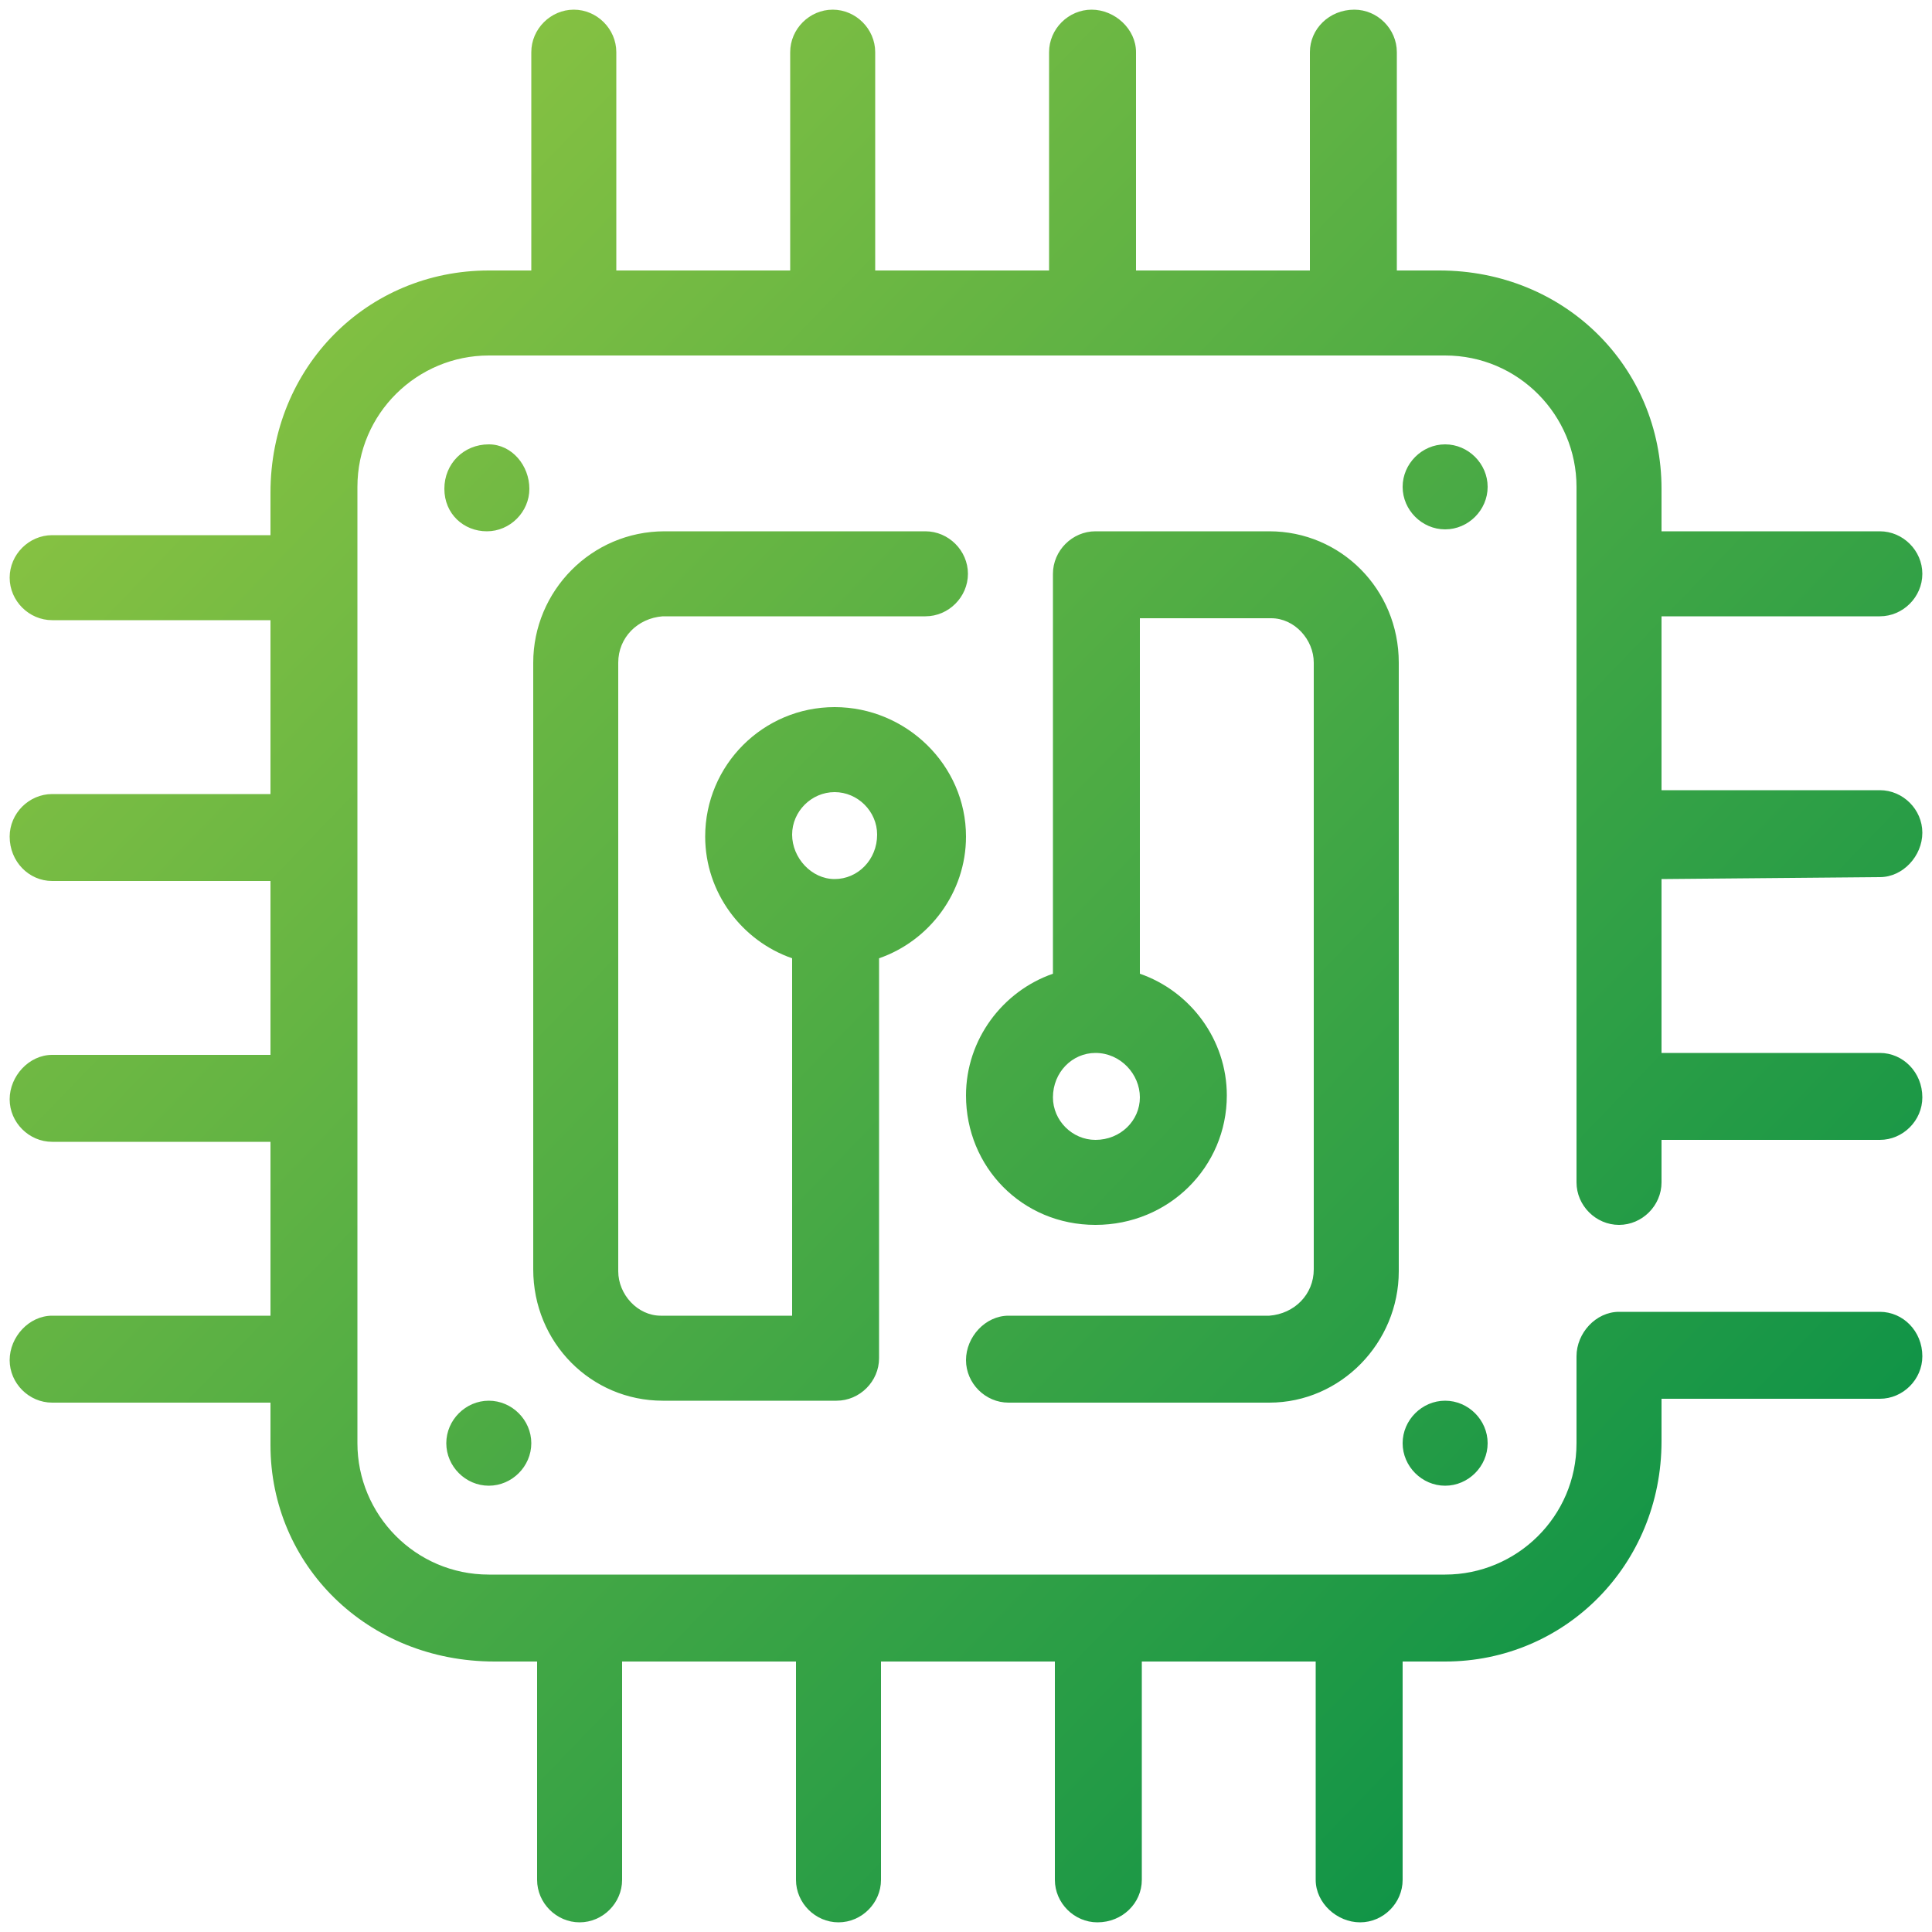 <?xml version="1.0" encoding="utf-8"?>
<!-- Generator: Adobe Illustrator 20.0.0, SVG Export Plug-In . SVG Version: 6.00 Build 0)  -->
<svg version="1.1" id="Layer_1" xmlns="http://www.w3.org/2000/svg" xmlns:xlink="http://www.w3.org/1999/xlink" x="0px" y="0px"
	 viewBox="0 0 100 100" style="enable-background:new 0 0 100 100;" xml:space="preserve">
<style type="text/css">
	.st0{fill:url(#SVGID_1_);}
</style>
<linearGradient id="SVGID_1_" gradientUnits="userSpaceOnUse" x1="13.928" y1="15.117" x2="86.17" y2="84.881">
	<stop  offset="0" style="stop-color:#85C142"/>
	<stop  offset="1" style="stop-color:#119447"/>
</linearGradient>
<path class="st0" d="M86,45.5v9h11.3c1.2,0,2.2,1,2.2,2.3c0,1.2-1,2.2-2.2,2.2H86v2.2c0,1.2-1,2.2-2.2,2.2s-2.2-1-2.2-2.2v-36
	c0-3.7-3-6.8-6.8-6.8H25.3c-3.7,0-6.8,3-6.8,6.8v49.5c0,3.7,3,6.8,6.8,6.8h49.5c3.7,0,6.8-3,6.8-6.8v-4.5c0-1.2,1-2.3,2.2-2.3h13.5
	c1.2,0,2.2,1,2.2,2.3c0,1.2-1,2.2-2.2,2.2H86v2.2C86,81,81,86,74.8,86h-2.2v11.3c0,1.2-1,2.2-2.2,2.2s-2.3-1-2.3-2.2V86h-9v11.3
	c0,1.2-1,2.2-2.3,2.2c-1.2,0-2.2-1-2.2-2.2V86h-9v11.3c0,1.2-1,2.2-2.2,2.2s-2.2-1-2.2-2.2V86h-9v11.3c0,1.2-1,2.2-2.2,2.2
	s-2.2-1-2.2-2.2V86h-2.2C19,86,14,81,14,74.8v-2.2H2.7c-1.2,0-2.2-1-2.2-2.2s1-2.3,2.2-2.3H14v-9H2.7c-1.2,0-2.2-1-2.2-2.2
	s1-2.3,2.2-2.3H14v-9H2.7c-1.2,0-2.2-1-2.2-2.3c0-1.2,1-2.2,2.2-2.2H14v-9H2.7c-1.2,0-2.2-1-2.2-2.2s1-2.2,2.2-2.2H14v-2.2
	C14,19,19,14,25.3,14h2.2V2.7c0-1.2,1-2.2,2.2-2.2s2.2,1,2.2,2.2V14h9V2.7c0-1.2,1-2.2,2.2-2.2s2.2,1,2.2,2.2V14h9V2.7
	c0-1.2,1-2.2,2.2-2.2s2.3,1,2.3,2.2V14h9V2.7c0-1.2,1-2.2,2.3-2.2c1.2,0,2.2,1,2.2,2.2V14h2.2C81,14,86,19,86,25.3v2.2h11.3
	c1.2,0,2.2,1,2.2,2.2s-1,2.2-2.2,2.2H86v9h11.3c1.2,0,2.2,1,2.2,2.2s-1,2.3-2.2,2.3L86,45.5L86,45.5z M74.8,72.5
	c-1.2,0-2.2,1-2.2,2.2s1,2.2,2.2,2.2s2.2-1,2.2-2.2S76,72.5,74.8,72.5z M74.8,23c-1.2,0-2.2,1-2.2,2.2s1,2.2,2.2,2.2s2.2-1,2.2-2.2
	S76,23,74.8,23z M25.3,23C24,23,23,24,23,25.3s1,2.2,2.2,2.2s2.2-1,2.2-2.2S26.5,23,25.3,23z M25.3,72.5c-1.2,0-2.2,1-2.2,2.2
	s1,2.2,2.2,2.2s2.2-1,2.2-2.2S26.5,72.5,25.3,72.5z M68,65.7V34.3c0-1.2-1-2.3-2.2-2.3H59v18.4c2.6,0.9,4.5,3.4,4.5,6.3
	c0,3.7-3,6.7-6.8,6.7s-6.7-3-6.7-6.7c0-2.9,1.9-5.4,4.5-6.3V29.7c0-1.2,1-2.2,2.2-2.2h9c3.7,0,6.7,3,6.7,6.8v31.5
	c0,3.7-3,6.8-6.7,6.8H52.2c-1.2,0-2.2-1-2.2-2.2s1-2.3,2.2-2.3h13.5C67,68,68,67,68,65.7z M59,56.8c0-1.2-1-2.3-2.3-2.3
	c-1.2,0-2.2,1-2.2,2.3c0,1.2,1,2.2,2.2,2.2C58,59,59,58,59,56.8z M32,34.3v31.5c0,1.2,1,2.3,2.2,2.3H41V49.6
	c-2.6-0.9-4.5-3.4-4.5-6.3c0-3.7,3-6.7,6.7-6.7s6.8,3,6.8,6.7c0,2.9-1.9,5.4-4.5,6.3v20.7c0,1.2-1,2.2-2.2,2.2h-9
	c-3.7,0-6.7-3-6.7-6.8V34.3c0-3.7,3-6.8,6.8-6.8h13.5c1.2,0,2.2,1,2.2,2.2s-1,2.2-2.2,2.2H34.3C33,32,32,33,32,34.3z M41,43.2
	c0,1.2,1,2.3,2.2,2.3s2.2-1,2.2-2.3c0-1.2-1-2.2-2.2-2.2S41,42,41,43.2z"/>
</svg>
